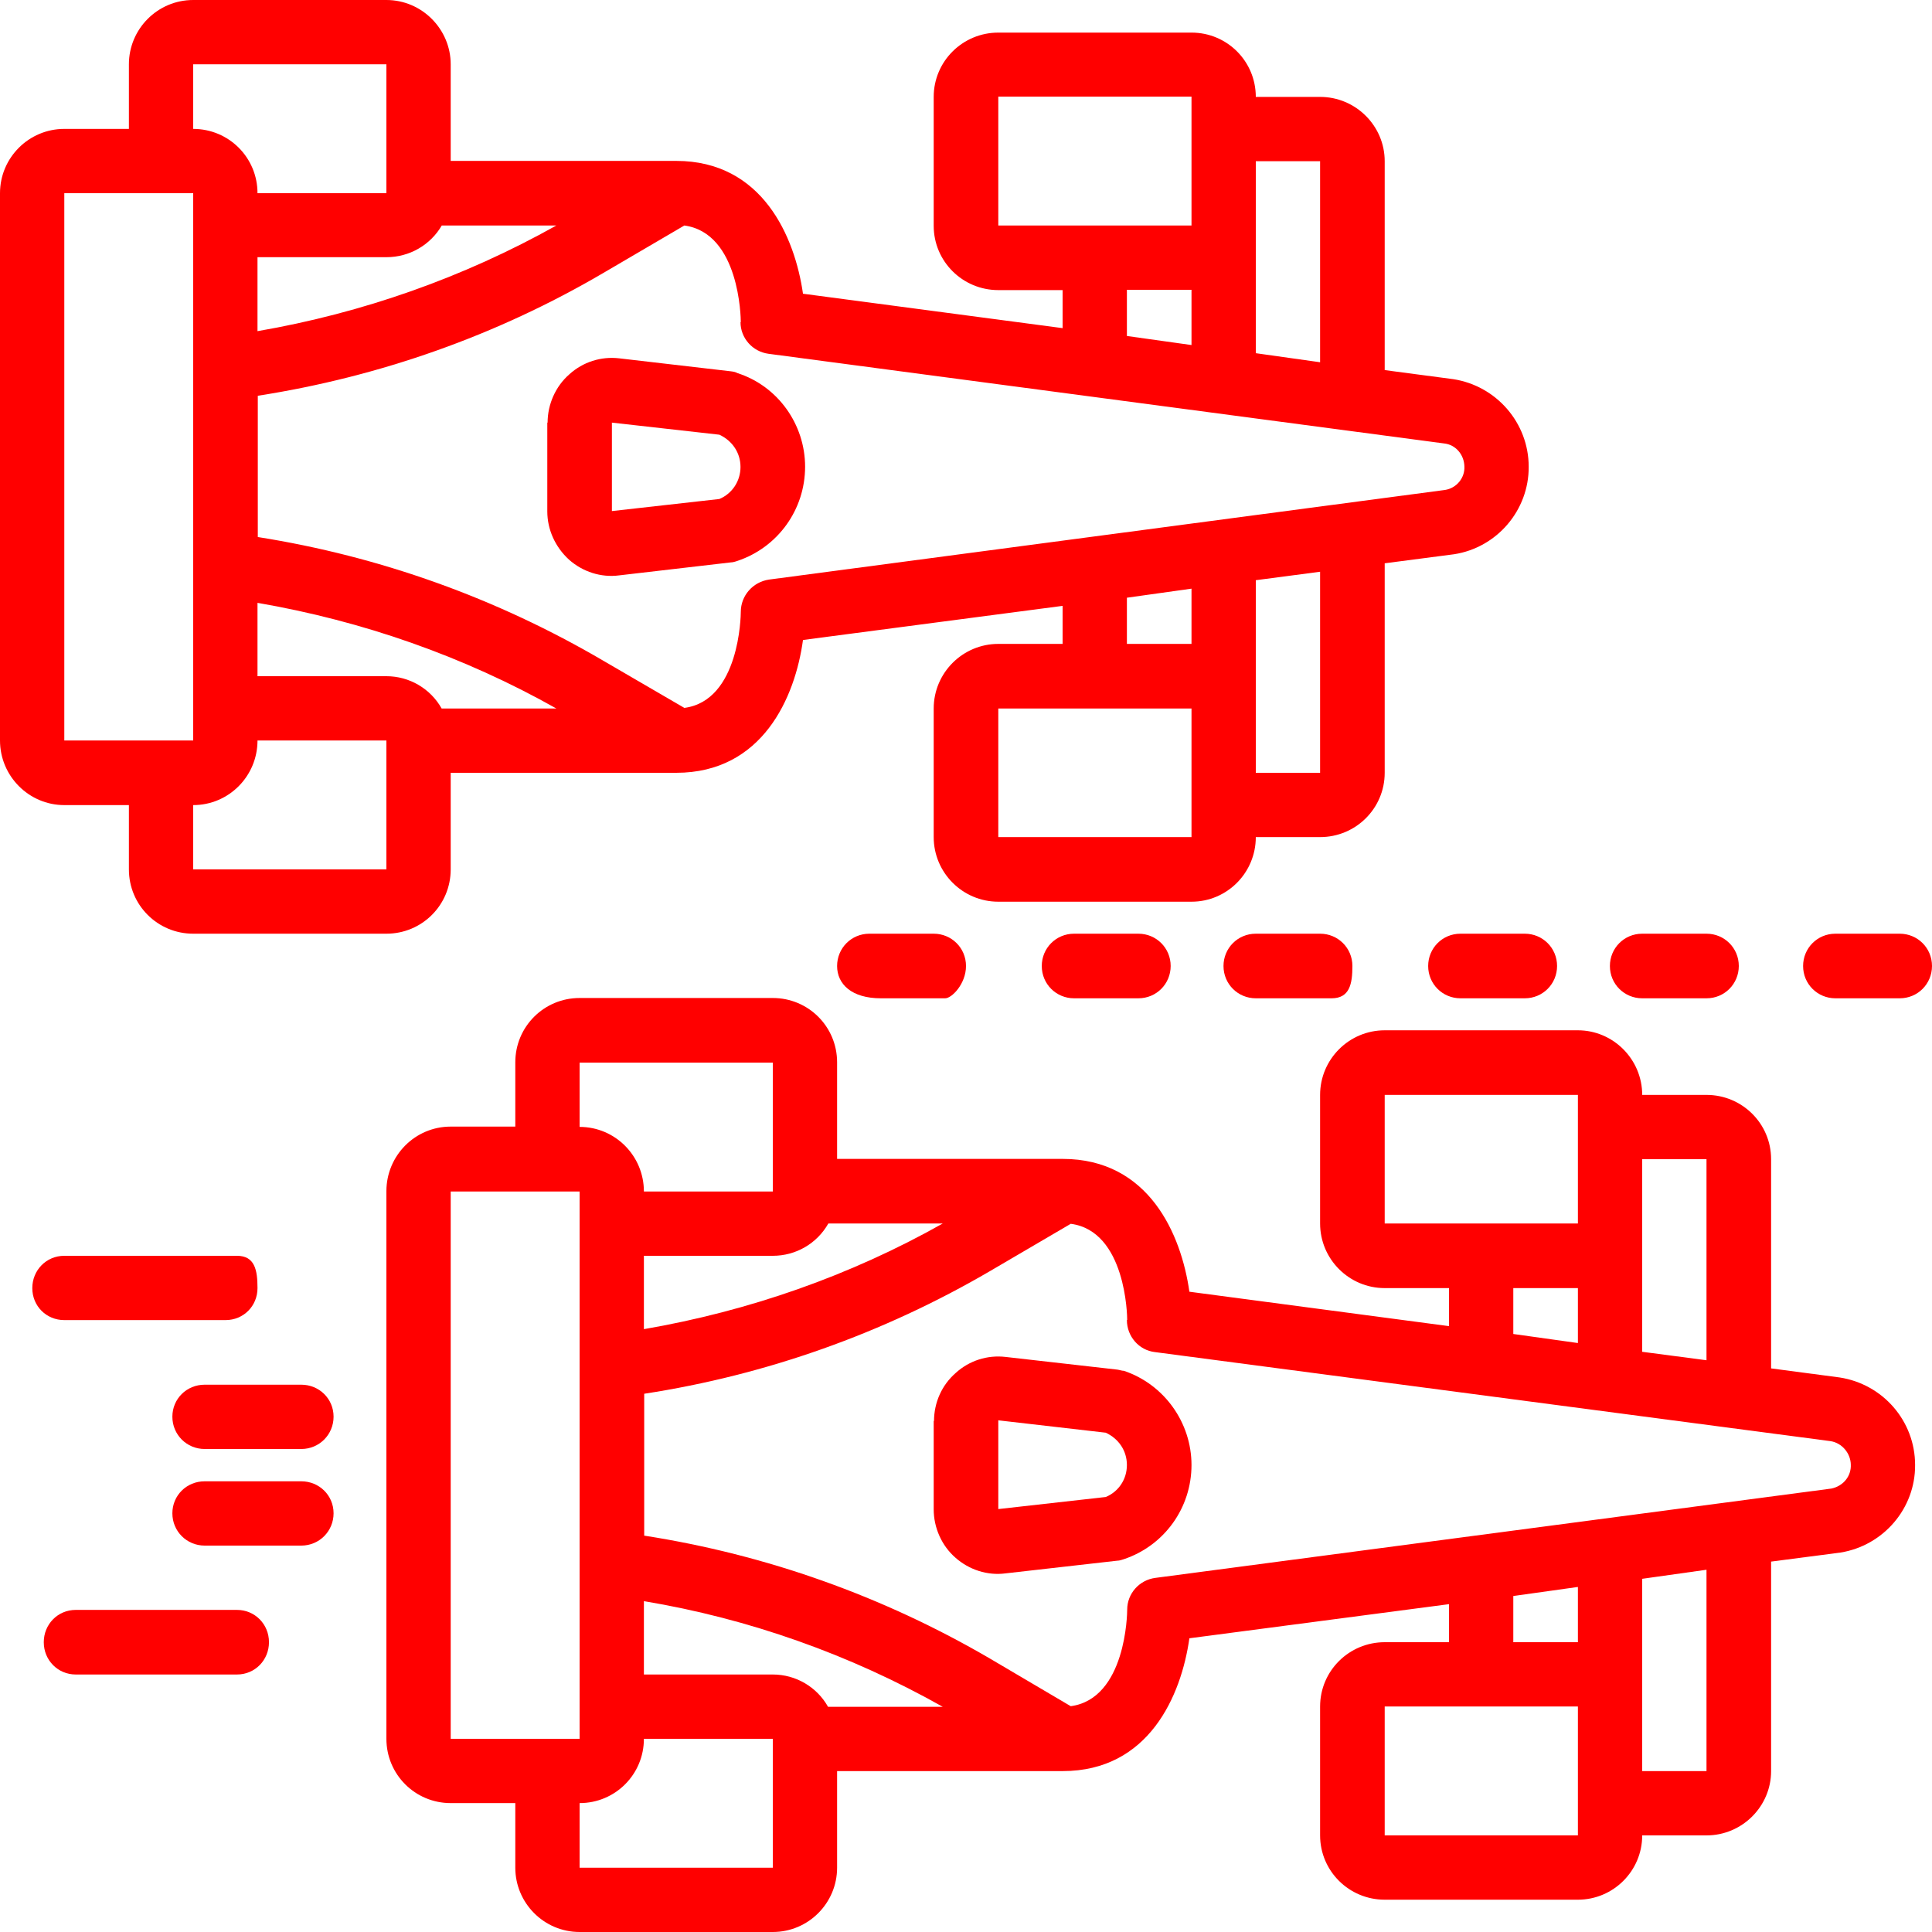 <?xml version="1.0" encoding="UTF-8"?> <svg xmlns="http://www.w3.org/2000/svg" xmlns:xlink="http://www.w3.org/1999/xlink" version="1.1" id="Слой_1" x="0px" y="0px" viewBox="0 0 64 64" style="enable-background:new 0 0 64 64;" xml:space="preserve"> <style type="text/css"> .st0{clip-path:url(#SVGID_2_);} .st1{fill:#FF0000;} </style> <g> <defs> <rect id="SVGID_1_" y="0" width="64" height="64"></rect> </defs> <clipPath id="SVGID_2_"> <use xlink:href="#SVGID_1_" style="overflow:visible;"></use> </clipPath> <g class="st0"> <path class="st1" d="M4.27,2.13v2.14H2.13C0.96,4.27,0,5.22,0,6.4v18.13c0,1.18,0.96,2.14,2.13,2.14h2.14v2.13 c0,1.18,0.95,2.13,2.13,2.13h6.4c1.18,0,2.13-0.95,2.13-2.13v-3.2h7.47c2.86,0,3.94-2.5,4.2-4.4l8.6-1.13v1.26h-2.13 c-1.18,0-2.14,0.96-2.14,2.14v4.26c0,1.18,0.96,2.14,2.14,2.14h6.4c1.18,0,2.13-0.96,2.13-2.14h2.13c1.18,0,2.14-0.95,2.14-2.13 v-6.94l2.3-0.3c1.42-0.22,2.48-1.46,2.47-2.9c0-1.45-1.07-2.68-2.5-2.9l-2.27-0.3V5.34c0-1.17-0.96-2.13-2.14-2.13H41.6 c0-1.18-0.95-2.13-2.13-2.13h-6.4c-1.18,0-2.14,0.95-2.14,2.13v4.27c0,1.18,0.96,2.13,2.14,2.13h2.13v1.26l-8.6-1.14 c-0.27-1.88-1.34-4.4-4.2-4.4h-7.47v-3.2C14.93,0.97,13.98,0,12.8,0H6.4C5.22,0,4.27,0.96,4.27,2.13z M2.13,6.4H6.4v18.13H2.13 V6.4z M14.63,7.47h3.8c-3.07,1.72-6.42,2.9-9.9,3.5V8.52h4.27c0.76,0,1.46-0.4,1.84-1.06L14.63,7.47z M14.63,23.47 c-0.37-0.66-1.07-1.07-1.83-1.07H8.53v-2.43c3.48,0.6,6.83,1.77,9.9,3.5H14.63z M6.4,28.8v-2.13c1.18,0,2.13-0.96,2.13-2.14h4.27 v4.27H6.4z M37.33,19.8l2.14-0.3v1.83h-2.14V19.8z M33.07,27.73v-4.26h6.4v4.26H33.07z M43.73,25.6H41.6v-6.38l2.13-0.28 C43.73,18.94,43.73,25.6,43.73,25.6z M43.73,5.33V12l-2.13-0.3V5.34h2.13V5.33z M33.07,3.2h6.4v4.27h-6.4V3.2z M37.33,9.6h2.14 v1.83l-2.14-0.3V9.6z M24.53,10.67c0,0.53,0.4,0.98,0.93,1.05l22.38,2.97c0.38,0.04,0.66,0.37,0.67,0.76 c0.02,0.38-0.26,0.72-0.64,0.78l-22.4,2.97c-0.53,0.08-0.93,0.53-0.93,1.07c0,0.12-0.04,2.94-1.87,3.18l-2.68-1.56 c-3.53-2.07-7.4-3.46-11.45-4.1v-4.68c4.04-0.63,7.92-2,11.45-4.07l2.68-1.57c1.83,0.25,1.87,3.06,1.87,3.2L24.53,10.67z M12.8,2.13V6.4H8.53c0-1.18-0.95-2.13-2.13-2.13V2.13C6.4,2.13,12.8,2.13,12.8,2.13z"></path> <path class="st1" d="M18.13,14v2.94c0,0.6,0.26,1.18,0.72,1.6c0.45,0.4,1.06,0.6,1.66,0.52l3.7-0.43c0.08,0,0.15-0.03,0.22-0.05 c1.34-0.45,2.24-1.7,2.24-3.12c0-1.4-0.9-2.67-2.24-3.1c-0.07-0.04-0.14-0.05-0.22-0.06l-3.7-0.43c-0.6-0.07-1.2,0.12-1.65,0.53 c-0.46,0.4-0.72,1-0.72,1.6L18.13,14z M23.83,14.4c0.43,0.2,0.7,0.6,0.7,1.07c0,0.46-0.27,0.88-0.7,1.06l-3.56,0.4V14L23.83,14.4z "></path> <path class="st1" d="M25.6,64c1.18,0,2.13-0.96,2.13-2.13v-3.2h7.47c2.86,0,3.93-2.5,4.2-4.4l8.6-1.13v1.26h-2.13 c-1.18,0-2.14,0.95-2.14,2.13v4.27c0,1.18,0.96,2.13,2.14,2.13h6.4c1.17,0,2.13-0.95,2.13-2.13h2.13c1.18,0,2.14-0.96,2.14-2.13 v-6.94l2.3-0.3c1.42-0.23,2.48-1.46,2.47-2.9c0-1.46-1.07-2.68-2.5-2.9l-2.27-0.3V38.4c0-1.18-0.96-2.13-2.14-2.13H54.4 c0-1.18-0.96-2.14-2.13-2.14h-6.4c-1.18,0-2.14,0.96-2.14,2.14v4.26c0,1.18,0.96,2.14,2.14,2.14H48v1.26l-8.6-1.14 c-0.27-1.9-1.34-4.4-4.2-4.4h-7.47v-3.2c0-1.18-0.95-2.13-2.13-2.13h-6.4c-1.18,0-2.13,0.95-2.13,2.13v2.13h-2.14 c-1.18,0-2.13,0.96-2.13,2.14V57.6c0,1.18,0.95,2.13,2.13,2.13h2.14v2.14c0,1.17,0.95,2.13,2.13,2.13C19.2,64,25.6,64,25.6,64z M25.6,55.47h-4.27v-2.43c3.48,0.58,6.83,1.77,9.9,3.5h-3.8C27.06,55.88,26.36,55.47,25.6,55.47z M50.13,52.87l2.14-0.3v1.83 h-2.14V52.87L50.13,52.87z M45.87,60.8v-4.27h6.4v4.27H45.87z M56.53,58.67H54.4V52.3l2.13-0.3C56.53,52,56.53,58.67,56.53,58.67z M56.53,38.4v6.66l-2.13-0.28V38.4H56.53z M45.87,36.27h6.4v4.26h-6.4C45.87,40.53,45.87,36.27,45.87,36.27z M50.13,42.67h2.14 v1.82l-2.14-0.3V42.67L50.13,42.67z M37.33,43.73c0,0.54,0.4,1,0.93,1.06l22.38,2.95c0.38,0.06,0.66,0.4,0.67,0.77 c0.02,0.4-0.26,0.72-0.64,0.8l-22.4,2.96c-0.53,0.07-0.93,0.52-0.93,1.05c0,0.13-0.04,2.95-1.87,3.2l-2.68-1.58 c-3.53-2.06-7.4-3.44-11.45-4.07v-4.7c4.04-0.62,7.92-2,11.45-4.06l2.68-1.57c1.83,0.24,1.87,3.06,1.87,3.18L37.33,43.73z M27.43,40.53h3.8c-3.07,1.73-6.42,2.9-9.9,3.5V41.6h4.27c0.76,0,1.46-0.4,1.84-1.07L27.43,40.53z M19.2,35.2h6.4v4.27h-4.27 c0-1.18-0.95-2.14-2.13-2.14V35.2z M14.93,39.47h4.27V57.6h-4.27V39.47z M19.2,61.87v-2.14c1.18,0,2.13-0.95,2.13-2.13h4.27v4.27 C25.6,61.87,19.2,61.87,19.2,61.87z"></path> <path class="st1" d="M30.93,47.06V50c0,0.6,0.26,1.2,0.72,1.6c0.45,0.4,1.06,0.6,1.66,0.52l3.7-0.42c0.08,0,0.15-0.03,0.22-0.05 c1.34-0.45,2.24-1.7,2.24-3.12c0-1.4-0.9-2.67-2.24-3.12c-0.07,0-0.14-0.03-0.22-0.04l-3.7-0.42c-0.6-0.07-1.2,0.12-1.65,0.53 c-0.46,0.4-0.72,0.98-0.72,1.6L30.93,47.06z M36.63,47.46c0.43,0.2,0.7,0.6,0.7,1.07s-0.27,0.88-0.7,1.06l-3.56,0.4v-2.94 L36.63,47.46L36.63,47.46z"></path> <path class="st1" d="M59.73,32c0,0.6,0.48,1.07,1.07,1.07h2.13c0.6,0,1.07-0.48,1.07-1.07c0-0.6-0.48-1.07-1.07-1.07H60.8 C60.2,30.93,59.73,31.41,59.73,32z"></path> <path class="st1" d="M54.4,30.93c-0.6,0-1.07,0.48-1.07,1.07c0,0.6,0.48,1.07,1.07,1.07h2.13c0.6,0,1.07-0.48,1.07-1.07 c0-0.6-0.48-1.07-1.07-1.07H54.4z"></path> <path class="st1" d="M48.38,30.93c-0.6,0-1.07,0.48-1.07,1.07c0,0.6,0.48,1.07,1.07,1.07h2.13c0.6,0,1.07-0.48,1.07-1.07 c0-0.6-0.48-1.07-1.07-1.07H48.38z"></path> <path class="st1" d="M41.6,30.93c-0.6,0-1.07,0.48-1.07,1.07c0,0.6,0.48,1.07,1.07,1.07h2.51c0.6,0,0.69-0.48,0.69-1.07 c0-0.6-0.48-1.07-1.07-1.07H41.6z"></path> <path class="st1" d="M35.58,30.93c-0.6,0-1.07,0.48-1.07,1.07c0,0.6,0.48,1.07,1.07,1.07h2.13c0.6,0,1.07-0.48,1.07-1.07 c0-0.6-0.48-1.07-1.07-1.07H35.58z"></path> <path class="st1" d="M28.8,30.93c-0.6,0-1.07,0.48-1.07,1.07c0,0.6,0.48,1.07,1.45,1.07h2.13c0.22,0,0.69-0.48,0.69-1.07 c0-0.6-0.48-1.07-1.07-1.07H28.8z"></path> <path class="st1" d="M1.07,42.67c0,0.6,0.47,1.06,1.06,1.06h5.34c0.6,0,1.06-0.47,1.06-1.06c0-0.6-0.09-1.07-0.68-1.07H2.13 C1.53,41.6,1.07,42.08,1.07,42.67z"></path> <path class="st1" d="M2.51,55.47h5.34c0.6,0,1.06-0.48,1.06-1.07c0-0.6-0.47-1.07-1.06-1.07H2.51c-0.6,0-1.06,0.48-1.06,1.07 C1.45,55,1.92,55.47,2.51,55.47z"></path> <path class="st1" d="M6.78,48h3.2c0.6,0,1.07-0.48,1.07-1.07c0-0.6-0.48-1.06-1.07-1.06h-3.2c-0.6,0-1.07,0.47-1.07,1.06 C5.71,47.53,6.19,48,6.78,48z"></path> <path class="st1" d="M6.78,51.2h3.2c0.6,0,1.07-0.48,1.07-1.07c0-0.6-0.48-1.06-1.07-1.06h-3.2c-0.6,0-1.07,0.47-1.07,1.06 C5.71,50.73,6.19,51.2,6.78,51.2z"></path> </g> </g> </svg> 